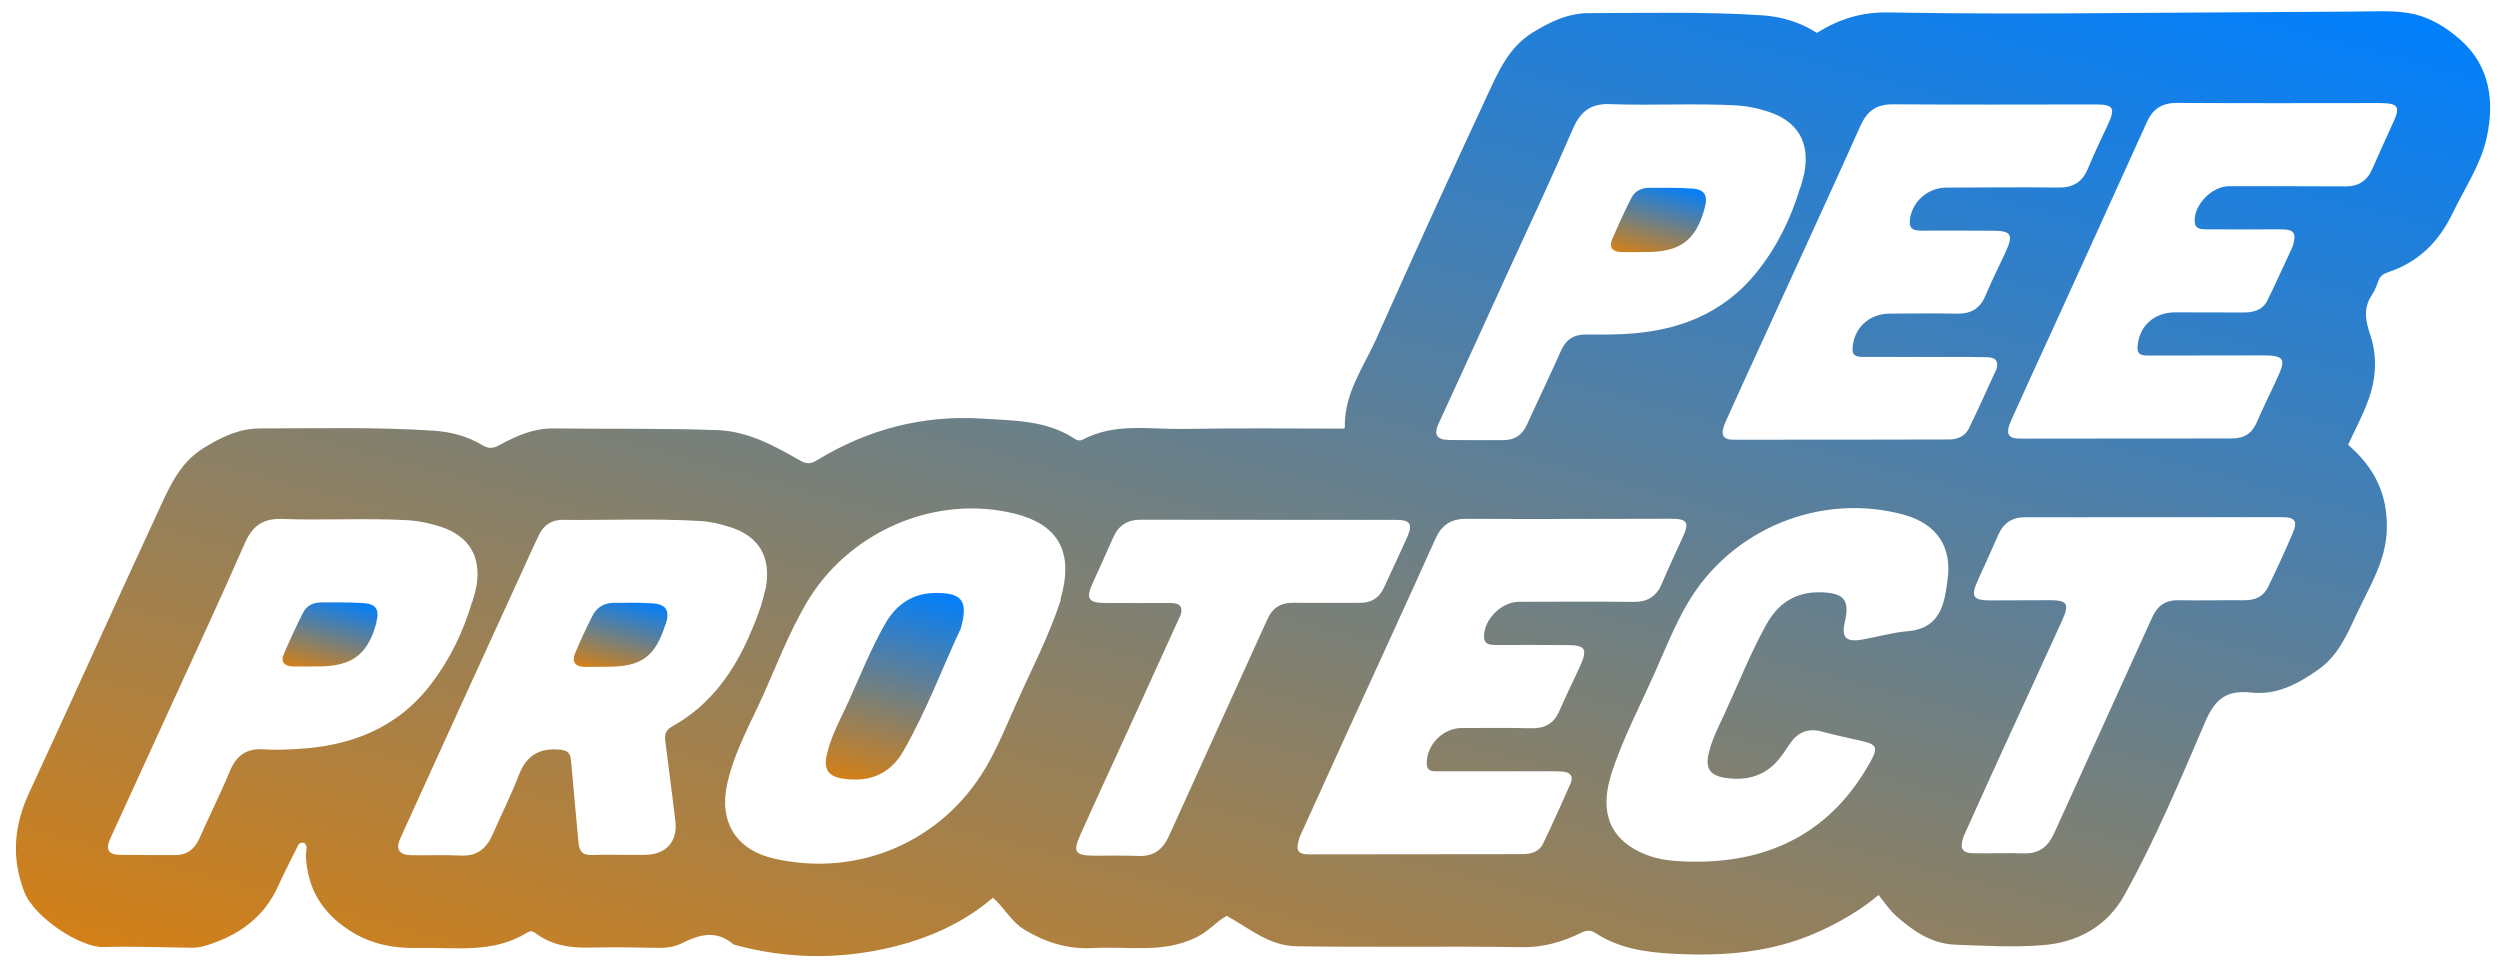 <svg width="147" height="57" viewBox="0 0 147 57" fill="none" xmlns="http://www.w3.org/2000/svg">
<mask id="mask0_5_3757" style="mask-type:alpha" maskUnits="userSpaceOnUse" x="0" y="0" width="147" height="57">
<rect width="147" height="57" fill="#D9D9D9"/>
</mask>
<g mask="url(#mask0_5_3757)">
<path d="M79.075 25.158C79.028 23.123 80.173 21.602 80.917 19.945C83.057 15.143 85.235 10.366 87.456 5.601C88.093 4.232 88.698 2.809 90.077 1.939C91.123 1.297 92.185 0.765 93.451 0.771C96.847 0.77 100.237 0.678 103.618 0.9C104.773 0.981 105.851 1.299 106.828 1.936C108.131 1.122 109.482 0.697 111.027 0.732C115.578 0.813 120.137 0.805 124.69 0.766C129.302 0.728 133.907 0.718 138.52 0.68C139.564 0.671 140.622 0.606 141.635 0.77C142.792 0.958 143.819 1.579 144.684 2.353C146.442 3.908 146.675 6.037 146.215 8.103C145.876 9.657 144.927 11.064 144.222 12.521C143.403 14.235 142.179 15.432 140.376 16.023C140.128 16.108 139.959 16.229 139.86 16.489C139.753 16.778 139.638 17.094 139.465 17.35C138.936 18.145 139.101 18.883 139.385 19.743C139.804 21.002 139.706 22.334 139.237 23.582C138.912 24.461 138.464 25.292 138.069 26.153C139.577 27.46 140.377 28.986 140.346 31.03C140.326 32.971 139.32 34.484 138.569 36.11C138.006 37.318 137.473 38.579 136.272 39.406C135.085 40.236 133.841 40.886 132.375 40.722C130.938 40.565 130.258 41.078 129.672 42.431C128.196 45.87 126.742 49.346 124.916 52.632C123.875 54.497 122.153 55.411 120.116 55.578C118.406 55.71 116.681 55.613 114.964 55.547C113.574 55.494 112.465 54.731 111.467 53.831C111.101 53.507 110.811 53.068 110.46 52.627C109.353 53.554 108.143 54.243 106.858 54.821C104.137 56.027 101.304 56.238 98.388 56.08C96.766 55.994 95.21 55.776 93.809 54.859C93.526 54.678 93.281 54.688 92.95 54.856C91.856 55.395 90.73 55.713 89.467 55.694C85.065 55.622 80.649 55.713 76.247 55.641C74.61 55.612 73.504 54.608 72.136 53.852C71.577 54.14 71.083 54.748 70.37 55.101C68.402 56.086 66.337 55.626 64.298 55.746C62.811 55.833 61.501 55.423 60.24 54.665C59.458 54.2 59.071 53.387 58.387 52.783C56.606 54.315 54.477 55.226 52.226 55.743C49.237 56.425 46.218 56.375 43.249 55.569C43.206 55.557 43.15 55.542 43.111 55.517C42.092 54.642 41.069 54.972 40.042 55.484C39.661 55.669 39.267 55.73 38.843 55.737C37.46 55.716 36.081 55.681 34.698 55.719C33.558 55.748 32.482 55.596 31.548 54.91C31.398 54.794 31.23 54.689 31.012 54.827C29.019 56.077 26.811 55.7 24.642 55.74C23.152 55.781 21.787 55.523 20.516 54.686C18.909 53.639 18.068 52.208 17.985 50.314C17.974 50.07 18.127 49.779 17.897 49.566C17.573 49.48 17.523 49.723 17.428 49.909C17.071 50.629 16.703 51.331 16.373 52.058C15.537 53.948 14.032 55.01 12.109 55.599C11.779 55.707 11.453 55.741 11.11 55.725C9.441 55.703 7.769 55.635 6.095 55.687C4.712 55.725 1.991 53.929 1.424 52.434C0.652 50.403 0.823 48.517 1.734 46.572C4.284 41.079 6.754 35.55 9.304 30.058C9.948 28.66 10.561 27.209 11.968 26.347C12.996 25.715 14.041 25.194 15.279 25.192C18.674 25.192 22.064 25.099 25.445 25.321C26.47 25.383 27.46 25.632 28.357 26.173C28.736 26.394 28.98 26.384 29.387 26.16C30.357 25.634 31.368 25.179 32.542 25.191C35.76 25.233 38.99 25.174 42.204 25.291C44.024 25.368 45.546 26.227 47.053 27.081C47.446 27.306 47.694 27.282 48.076 27.037C51.061 25.237 54.275 24.388 57.791 24.616C59.66 24.737 61.538 24.709 63.181 25.796C63.334 25.897 63.489 25.939 63.664 25.849C65.561 24.846 67.596 25.252 69.581 25.223C72.704 25.165 75.834 25.2 79.017 25.203L79.075 25.158ZM44.783 35.485C44.866 35.175 44.959 34.883 45.028 34.569C45.356 32.77 44.647 31.525 42.904 30.985C42.348 30.807 41.767 30.667 41.201 30.637C38.498 30.475 35.78 30.596 33.071 30.568C32.438 30.565 31.963 30.876 31.685 31.466C31.407 32.056 31.129 32.646 30.865 33.239C28.413 38.592 25.978 43.934 23.539 49.29C23.25 49.922 23.46 50.265 24.164 50.286C25.126 50.301 26.103 50.26 27.071 50.306C28.007 50.36 28.573 49.937 28.943 49.115C29.453 47.938 30.043 46.798 30.5 45.592C30.931 44.484 31.622 43.989 32.837 44.072C33.385 44.112 33.542 44.259 33.577 44.752C33.711 46.342 33.877 47.925 34.012 49.516C34.053 50.039 34.24 50.301 34.821 50.274C35.858 50.234 36.9 50.285 37.948 50.263C39.189 50.246 39.867 49.461 39.709 48.242C39.513 46.711 39.335 45.17 39.126 43.635C39.068 43.227 39.111 42.952 39.504 42.725C42.39 41.125 43.786 38.434 44.805 35.461L44.783 35.485ZM62.352 35.248C62.397 35.079 62.438 34.924 62.483 34.755C63.041 32.323 62.126 30.827 59.696 30.209C54.999 29.033 49.836 31.248 47.361 35.553C46.405 37.215 45.702 39.004 44.935 40.747C44.155 42.486 43.195 44.161 42.766 46.054C42.25 48.331 43.285 49.995 45.566 50.497C50.494 51.599 55.404 49.482 57.968 45.126C58.662 43.938 59.188 42.644 59.749 41.39C60.654 39.353 61.692 37.381 62.38 35.255L62.352 35.248ZM134.805 14.508C135.05 13.698 134.909 13.495 134.141 13.486C132.695 13.478 131.241 13.498 129.78 13.486C129.434 13.484 129.055 13.489 129.048 13.004C129.007 12.027 130.081 10.941 131.075 10.949C133.353 10.952 135.634 10.942 137.908 10.959C138.676 10.968 139.187 10.636 139.498 9.919C139.891 9.013 140.311 8.114 140.722 7.197C141.15 6.27 141.022 6.07 139.968 6.061C135.968 6.066 131.982 6.075 127.989 6.052C127.084 6.052 126.561 6.426 126.209 7.238C124.334 11.386 122.445 15.53 120.556 19.674C119.794 21.343 119.015 23.021 118.267 24.693C117.897 25.515 118.049 25.797 118.82 25.791C122.954 25.791 127.107 25.781 131.242 25.782C131.967 25.779 132.424 25.478 132.707 24.814C133.099 23.908 133.548 23.016 133.955 22.114C134.416 21.12 134.278 20.902 133.132 20.898C130.882 20.902 128.633 20.906 126.369 20.907C126.022 20.905 125.658 20.913 125.687 20.408C125.755 19.189 126.652 18.372 127.876 18.366C129.202 18.372 130.532 18.364 131.873 18.375C132.46 18.38 133.02 18.258 133.305 17.7C133.856 16.594 134.355 15.46 134.808 14.494L134.805 14.508ZM117.361 21.811C117.546 21.287 117.394 21.005 116.821 21.003C116.489 21.005 116.146 20.989 115.799 20.987C113.748 20.984 111.679 20.991 109.627 20.987C109.281 20.985 108.913 21.008 108.928 20.499C108.992 19.294 109.897 18.448 111.106 18.439C112.419 18.441 113.724 18.412 115.029 18.443C115.853 18.466 116.412 18.178 116.743 17.39C117.117 16.494 117.559 15.631 117.958 14.757C118.397 13.787 118.245 13.566 117.173 13.567C115.773 13.556 114.369 13.559 112.965 13.562C112.59 13.552 112.269 13.512 112.294 13.021C112.364 11.908 113.322 11.031 114.454 11.031C116.657 11.03 118.868 11 121.064 11.027C121.892 11.037 122.431 10.713 122.758 9.939C123.132 9.043 123.546 8.173 123.963 7.288C124.394 6.346 124.267 6.146 123.227 6.141C119.259 6.14 115.283 6.166 111.308 6.133C110.342 6.132 109.806 6.503 109.41 7.363C107.553 11.501 105.657 15.613 103.776 19.729C103.014 21.397 102.235 23.076 101.487 24.748C101.121 25.556 101.265 25.866 101.962 25.855C106.171 25.86 110.383 25.851 114.596 25.842C115.095 25.839 115.536 25.655 115.759 25.217C116.317 24.083 116.82 22.934 117.35 21.793L117.361 21.811ZM76.402 49.284C76.165 50.005 76.299 50.237 76.978 50.237C81.173 50.239 85.357 50.222 89.552 50.224C90.051 50.221 90.499 50.068 90.721 49.63C91.291 48.454 91.823 47.252 92.35 46.065C92.533 45.661 92.343 45.414 91.901 45.372C91.711 45.351 91.512 45.359 91.318 45.352C89.086 45.346 86.865 45.358 84.633 45.351C84.287 45.349 83.907 45.414 83.894 44.898C83.872 43.79 84.86 42.801 85.96 42.807C87.318 42.807 88.666 42.789 90.031 42.821C90.826 42.837 91.368 42.559 91.691 41.8C92.084 40.893 92.533 40.002 92.939 39.099C93.353 38.168 93.205 37.933 92.179 37.931C90.779 37.92 89.374 37.923 87.97 37.926C87.61 37.92 87.253 37.901 87.26 37.42C87.258 36.408 88.3 35.388 89.311 35.386C91.561 35.382 93.814 35.364 96.07 35.392C96.87 35.393 97.391 35.08 97.71 34.335C98.088 33.425 98.523 32.529 98.933 31.613C99.354 30.714 99.23 30.499 98.219 30.502C94.218 30.507 90.228 30.53 86.235 30.507C85.302 30.5 84.766 30.87 84.392 31.706C82.648 35.587 80.858 39.471 79.087 43.345C78.175 45.35 77.263 47.356 76.384 49.294L76.402 49.284ZM105.866 11.036C105.941 10.754 106.03 10.476 106.091 10.191C106.442 8.367 105.704 7.115 103.937 6.553C103.353 6.367 102.768 6.241 102.16 6.2C99.662 6.062 97.176 6.215 94.681 6.123C93.532 6.074 92.92 6.559 92.479 7.589C91.258 10.417 89.959 13.195 88.671 15.99C87.32 18.965 85.954 21.936 84.589 24.907C84.292 25.567 84.472 25.857 85.207 25.872C86.275 25.885 87.333 25.88 88.404 25.879C89.084 25.879 89.531 25.56 89.806 24.924C90.465 23.47 91.166 22.027 91.811 20.57C92.101 19.937 92.565 19.669 93.244 19.669C93.965 19.68 94.69 19.677 95.423 19.646C98.569 19.503 101.312 18.499 103.332 15.959C104.511 14.478 105.319 12.807 105.856 11.018L105.866 11.036ZM27.765 35.416C27.848 35.106 27.954 34.818 28.009 34.5C28.316 32.726 27.595 31.523 25.889 30.962C25.29 30.773 24.677 30.639 24.041 30.591C21.543 30.453 19.057 30.605 16.562 30.514C15.409 30.478 14.811 30.968 14.37 31.997C13.021 35.078 11.605 38.126 10.2 41.192C8.966 43.897 7.714 46.611 6.48 49.315C6.191 49.948 6.381 50.255 7.042 50.265C8.124 50.282 9.228 50.274 10.313 50.277C10.993 50.277 11.429 49.94 11.715 49.322C12.294 47.998 12.958 46.696 13.513 45.35C13.899 44.411 14.51 43.986 15.531 44.062C16.139 44.103 16.748 44.084 17.346 44.047C20.538 43.902 23.32 42.863 25.331 40.245C26.443 38.791 27.239 37.162 27.751 35.412L27.765 35.416ZM94.754 45.483C94.698 45.695 94.641 45.906 94.585 46.117C94.147 48.098 94.879 49.485 96.746 50.239C97.522 50.552 98.345 50.636 99.169 50.659C104.002 50.815 107.741 48.959 110.075 44.617C110.41 43.982 110.3 43.772 109.606 43.602C108.781 43.412 107.953 43.237 107.122 43.015C106.305 42.797 105.706 43.06 105.24 43.736C105.07 43.977 104.928 44.226 104.747 44.45C103.913 45.6 102.765 45.943 101.417 45.735C100.535 45.59 100.269 45.172 100.47 44.306C100.656 43.495 101.031 42.765 101.383 42.014C102.199 40.254 102.906 38.451 103.841 36.753C104.543 35.477 105.573 34.785 107.086 34.827C108.433 34.869 108.777 35.277 108.473 36.585C108.269 37.466 108.536 37.763 109.451 37.615C110.352 37.463 111.255 37.19 112.165 37.116C113.521 37.009 114.134 36.237 114.369 35.017C114.43 34.731 114.477 34.442 114.51 34.149C114.799 32.159 113.903 30.819 111.967 30.272C107.089 28.927 101.807 31.081 99.235 35.465C98.486 36.745 97.938 38.123 97.337 39.472C96.457 41.47 95.43 43.4 94.758 45.469L94.754 45.483ZM115.44 49.231C115.224 49.928 115.386 50.167 116.08 50.171C117.055 50.19 118.018 50.144 118.99 50.177C119.888 50.205 120.418 49.803 120.784 48.995C122.7 44.752 124.64 40.531 126.555 36.288C126.881 35.575 127.37 35.268 128.148 35.294C129.424 35.318 130.716 35.284 131.996 35.294C132.615 35.293 133.096 35.074 133.366 34.512C133.871 33.469 134.365 32.409 134.816 31.337C135.12 30.648 134.944 30.405 134.173 30.411C129.133 30.411 124.107 30.414 119.066 30.414C118.281 30.416 117.795 30.769 117.487 31.472C117.098 32.364 116.699 33.239 116.296 34.127C115.86 35.083 116.009 35.318 117.084 35.303C118.216 35.303 119.366 35.292 120.498 35.292C121.569 35.291 121.697 35.491 121.25 36.489C120.119 38.979 118.973 41.465 117.828 43.952C117.004 45.739 116.213 47.52 115.444 49.217L115.44 49.231ZM69.367 36.273C68.558 38.064 67.738 39.837 66.928 41.629C65.797 44.119 64.637 46.601 63.52 49.095C63.069 50.107 63.211 50.311 64.357 50.314C65.202 50.313 66.051 50.298 66.903 50.329C67.826 50.379 68.373 49.966 68.747 49.13C70.662 44.887 72.602 40.666 74.518 36.423C74.822 35.734 75.308 35.441 76.047 35.442C77.355 35.459 78.657 35.444 79.969 35.446C80.617 35.453 81.084 35.17 81.362 34.58C81.827 33.572 82.306 32.568 82.76 31.542C83.076 30.812 82.913 30.572 82.114 30.57C77.106 30.564 72.094 30.571 67.072 30.56C66.272 30.558 65.758 30.904 65.442 31.635C65.05 32.541 64.629 33.44 64.219 34.357C63.849 35.179 64.004 35.447 64.937 35.454C66.218 35.463 67.501 35.459 68.785 35.454C69.376 35.445 69.603 35.671 69.385 36.262L69.367 36.273Z" fill="url(#paint0_linear_5_3757)"/>
<path d="M39.13 36.71C38.535 38.603 37.726 39.203 35.749 39.204C35.297 39.204 34.826 39.214 34.373 39.214C33.818 39.202 33.607 38.919 33.816 38.417C34.117 37.682 34.461 36.959 34.819 36.24C35.056 35.745 35.478 35.465 36.041 35.449C36.812 35.443 37.587 35.423 38.357 35.477C39.187 35.533 39.39 35.904 39.148 36.699L39.13 36.71Z" fill="url(#paint1_linear_5_3757)"/>
<path d="M56.464 37.014C55.443 39.201 54.48 41.797 53.102 44.191C52.321 45.537 51.093 46.01 49.583 45.788C48.697 45.658 48.417 45.236 48.618 44.369C48.872 43.245 49.44 42.249 49.912 41.213C50.582 39.717 51.2 38.191 52.008 36.746C52.703 35.498 53.728 34.821 55.195 34.865C56.588 34.904 56.949 35.362 56.478 37.017L56.464 37.014Z" fill="url(#paint2_linear_5_3757)"/>
<path d="M100.235 12.236C99.735 14.11 98.808 14.814 96.845 14.819C96.332 14.818 95.83 14.835 95.321 14.82C94.812 14.805 94.593 14.55 94.798 14.062C95.154 13.236 95.52 12.428 95.929 11.632C96.122 11.246 96.507 11.047 96.946 11.043C97.791 11.042 98.641 11.027 99.485 11.086C100.241 11.136 100.434 11.489 100.238 12.222L100.235 12.236Z" fill="url(#paint3_linear_5_3757)"/>
<path d="M22.137 36.602C21.638 38.476 20.711 39.18 18.748 39.185C18.235 39.184 17.732 39.201 17.223 39.186C16.728 39.175 16.477 38.927 16.697 38.442C17.053 37.616 17.419 36.809 17.828 36.012C18.021 35.626 18.406 35.427 18.845 35.423C19.69 35.422 20.539 35.407 21.37 35.462C22.126 35.513 22.322 35.852 22.123 36.598L22.137 36.602Z" fill="url(#paint4_linear_5_3757)"/>
</g>
<defs>
<linearGradient id="paint0_linear_5_3757" x1="85.208" y1="-14.292" x2="62.525" y2="70.814" gradientUnits="userSpaceOnUse">
<stop stop-color="#007FFD"/>
<stop offset="1" stop-color="#D38017"/>
</linearGradient>
<linearGradient id="paint1_linear_5_3757" x1="37.13" y1="35.108" x2="35.916" y2="39.664" gradientUnits="userSpaceOnUse">
<stop stop-color="#007FFD"/>
<stop offset="1" stop-color="#D38017"/>
</linearGradient>
<linearGradient id="paint2_linear_5_3757" x1="54.2" y1="34.489" x2="51.077" y2="46.205" gradientUnits="userSpaceOnUse">
<stop stop-color="#007FFD"/>
<stop offset="1" stop-color="#D38017"/>
</linearGradient>
<linearGradient id="paint3_linear_5_3757" x1="98.164" y1="10.696" x2="96.941" y2="15.286" gradientUnits="userSpaceOnUse">
<stop stop-color="#007FFD"/>
<stop offset="1" stop-color="#D38017"/>
</linearGradient>
<linearGradient id="paint4_linear_5_3757" x1="20.062" y1="35.075" x2="18.841" y2="39.653" gradientUnits="userSpaceOnUse">
<stop stop-color="#007FFD"/>
<stop offset="1" stop-color="#D38017"/>
</linearGradient>
</defs>
</svg>
